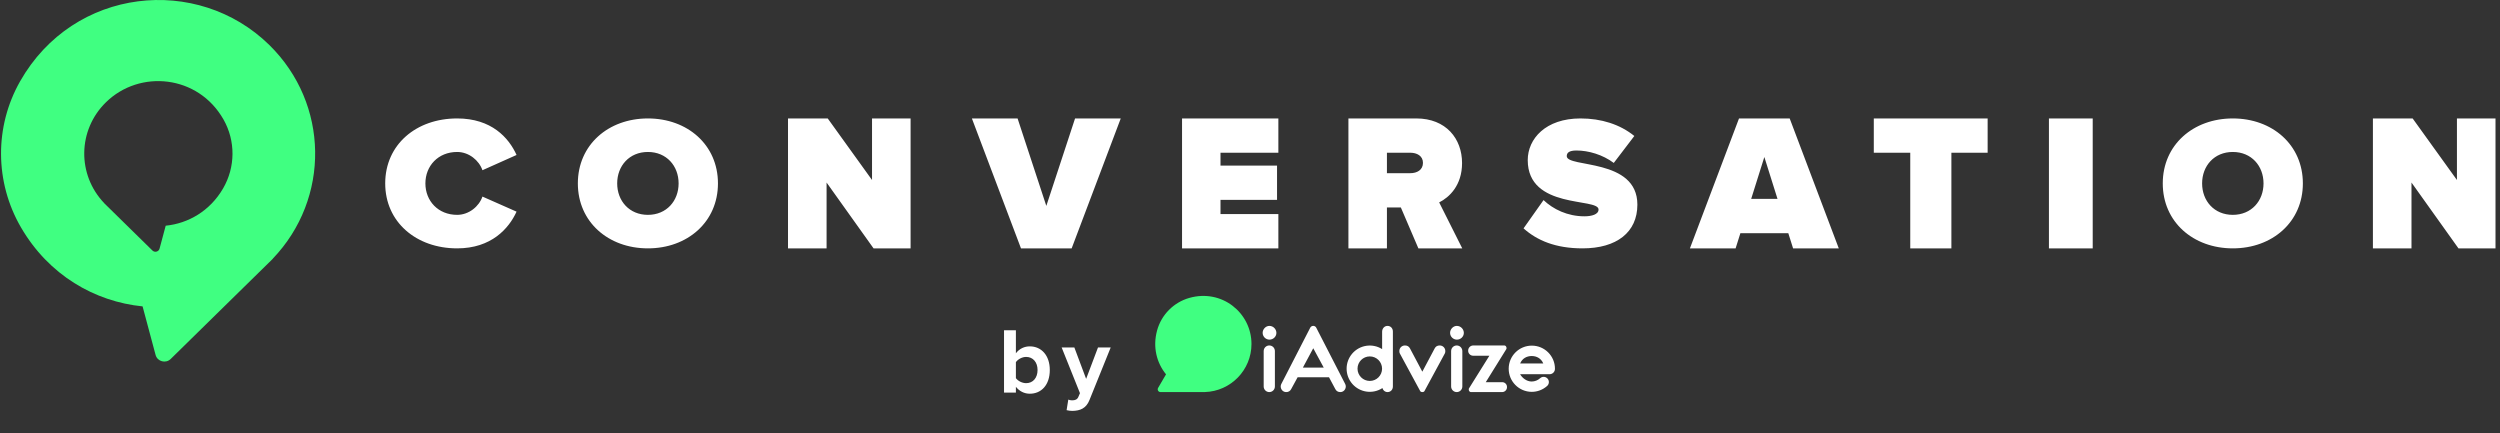 <svg width="554" height="96" viewBox="0 0 554 96" fill="none" xmlns="http://www.w3.org/2000/svg">
<rect x="0" y="0" width="554" height="96" fill="#333333" stroke="none"/>
<g clip-path="url(#clip0)">
<path fill-rule="evenodd" clip-rule="evenodd" d="M101.307 26.247C108.909 26.247 112.732 30.503 114.469 34.341L106.909 37.722C106.173 35.551 103.912 33.675 101.307 33.675C97.092 33.675 94.268 36.762 94.268 40.643C94.268 44.523 97.092 47.611 101.307 47.611C103.912 47.611 106.173 45.733 106.909 43.562L114.469 46.901C112.775 50.615 108.909 55.038 101.307 55.038C92.227 55.038 85.363 49.196 85.363 40.643C85.363 32.045 92.227 26.247 101.307 26.247ZM143.575 26.247C152.336 26.247 159.099 32.087 159.099 40.643C159.099 49.196 152.336 55.038 143.575 55.038C134.814 55.038 128.052 49.196 128.052 40.643C128.052 32.087 134.814 26.247 143.575 26.247ZM183.424 26.247L193.241 39.887V26.247H201.788V55.038H193.579L183.17 40.45V55.038H174.622V26.247H183.424ZM225.496 26.247L231.865 45.628L238.233 26.247H248.358L237.48 55.038H226.249L215.371 26.247H225.496ZM283.286 26.247V33.846H270.462V36.694H282.992V44.292H270.462V47.442H283.286V55.038H261.941V26.247H283.286ZM313.849 26.247C320.442 26.247 323.992 30.736 323.992 36.133C323.992 41.097 321.159 43.729 318.921 44.852L324.035 55.038H314.314L310.428 45.974H307.344V55.038H298.809V26.247H313.849ZM350.231 26.247C354.829 26.247 358.962 27.541 362.168 30.133L357.612 36.109C355.166 34.271 352.002 33.35 349.345 33.35C347.658 33.35 347.193 33.892 347.193 34.604C347.193 37.236 362.843 34.98 362.843 45.344C362.843 51.486 358.245 55.038 350.694 55.038C344.704 55.038 340.613 53.282 337.617 50.608L342.047 44.341C344.156 46.346 347.321 47.934 351.115 47.934C352.72 47.934 354.237 47.516 354.237 46.429C354.237 43.755 338.547 46.471 338.547 35.482C338.547 30.76 342.512 26.247 350.231 26.247ZM396.594 26.247L407.473 55.038H397.347L396.287 51.672H385.671L384.61 55.038H374.485L385.363 26.247H396.594ZM440.46 26.247V33.846H432.428V55.038H423.312V33.846H415.234V26.247H440.46ZM463.745 26.247V55.038H454.043V26.247H463.745ZM494.791 26.247C503.552 26.247 510.315 32.087 510.315 40.643C510.315 49.196 503.552 55.038 494.791 55.038C486.031 55.038 479.268 49.196 479.268 40.643C479.268 32.087 486.031 26.247 494.791 26.247ZM534.64 26.247L544.457 39.887V26.247H553.004V55.038H544.795L534.386 40.45V55.038H525.838V26.247H534.64ZM143.575 33.675C139.45 33.675 136.769 36.762 136.769 40.643C136.769 44.523 139.45 47.611 143.575 47.611C147.7 47.611 150.379 44.523 150.379 40.643C150.379 36.762 147.7 33.675 143.575 33.675ZM494.791 33.675C490.667 33.675 487.988 36.762 487.988 40.643C487.988 44.523 490.667 47.611 494.791 47.611C498.916 47.611 501.597 44.523 501.597 40.643C501.597 36.762 498.916 33.675 494.791 33.675ZM390.979 34.794L388.06 44.075H393.896L390.979 34.794ZM312.541 33.846H307.344V38.376H312.541C313.977 38.376 315.328 37.687 315.328 36.089C315.328 34.535 313.977 33.846 312.541 33.846Z" fill="white"/>
<path fill-rule="evenodd" clip-rule="evenodd" d="M49.439 41.751C46.53 46.761 41.719 49.514 36.719 50.016L35.357 55.097C35.172 55.787 34.293 56.021 33.779 55.516L29.018 50.844L23.095 45.033L23.105 45.031C17.074 38.734 17.193 28.831 23.465 22.679C30.962 15.322 43.922 16.592 49.533 26.487C52.222 31.227 52.176 37.038 49.439 41.751ZM59.68 9.969C43.794 -5.617 16.334 -2.927 4.443 18.04C-1.253 28.083 -1.157 40.396 4.642 50.381C10.807 60.997 21 66.83 31.596 67.895L34.48 78.66C34.873 80.123 36.735 80.618 37.826 79.548L47.914 69.649L60.463 57.337L60.442 57.331C73.221 43.989 72.968 23.007 59.68 9.969Z" fill="#40FF81"/>
</g>
<g clip-path="url(#clip1)">
<path fill-rule="evenodd" clip-rule="evenodd" d="M281.299 72.217C282.15 72.228 282.838 72.915 282.85 73.766C282.85 74.593 282.154 75.264 281.299 75.264C280.476 75.253 279.811 74.588 279.802 73.766C279.802 72.94 280.497 72.217 281.299 72.217ZM281.274 76.554C281.96 76.554 282.516 77.11 282.516 77.795V85.645C282.516 86.33 281.96 86.886 281.274 86.886C280.588 86.886 280.032 86.33 280.032 85.645V77.795C280.032 77.11 280.588 76.554 281.274 76.554ZM291.015 72.212C291.322 72.212 291.599 72.398 291.715 72.682L298.099 85.103C298.178 85.264 298.222 85.44 298.228 85.619C298.228 86.314 297.711 86.885 297.013 86.885C296.541 86.905 296.103 86.641 295.901 86.214L294.51 83.605H287.551L286.129 86.214C285.927 86.641 285.489 86.905 285.017 86.885C284.322 86.885 283.802 86.317 283.802 85.619C283.808 85.44 283.852 85.264 283.931 85.103L290.315 72.682C290.431 72.398 290.708 72.212 291.015 72.212ZM322.812 76.554C323.498 76.554 324.054 77.11 324.054 77.795V85.645C324.054 86.33 323.498 86.886 322.812 86.886C322.126 86.886 321.57 86.33 321.57 85.645V77.795C321.57 77.11 322.126 76.554 322.812 76.554ZM319.039 76.556C319.37 76.552 319.688 76.681 319.921 76.914C320.155 77.148 320.284 77.466 320.28 77.796C320.292 77.974 320.258 78.151 320.181 78.312L315.735 86.523C315.658 86.756 315.477 86.885 315.193 86.885C314.909 86.885 314.718 86.756 314.64 86.523L310.195 78.312C310.117 78.151 310.083 77.974 310.095 77.796C310.091 77.466 310.22 77.148 310.454 76.914C310.688 76.681 311.006 76.552 311.336 76.556C311.853 76.556 312.215 76.763 312.448 77.201L315.188 82.363L317.928 77.201C318.16 76.763 318.524 76.556 319.039 76.556ZM333.382 76.555C333.615 76.555 333.847 76.813 333.847 77.123C333.847 77.2 333.821 77.252 333.821 77.329L329.247 84.689H332.865C333.155 84.682 333.435 84.794 333.64 84.999C333.846 85.204 333.958 85.484 333.951 85.774C333.959 86.067 333.848 86.35 333.643 86.559C333.438 86.768 333.158 86.886 332.865 86.885H325.939C325.706 86.885 325.474 86.627 325.474 86.317C325.474 86.24 325.499 86.188 325.499 86.111L330.048 78.828H326.456C326.161 78.831 325.876 78.714 325.667 78.505C325.458 78.297 325.342 78.013 325.345 77.717C325.336 77.415 325.449 77.123 325.658 76.904C325.866 76.686 326.154 76.56 326.456 76.555H333.382ZM307.472 72.217C308.169 72.217 308.664 72.76 308.664 73.456V85.644C308.664 86.342 308.173 86.884 307.478 86.884C306.904 86.884 306.49 86.516 306.342 85.998C304.205 87.388 301.37 86.999 299.687 85.085C298.004 83.17 297.983 80.311 299.638 78.373C301.294 76.434 304.122 76.004 306.28 77.363V73.507C306.28 72.807 306.776 72.217 307.472 72.217ZM339.472 76.591C342.302 76.602 344.588 78.902 344.578 81.729C344.582 82.378 344.065 82.911 343.416 82.927H336.859C337.301 83.721 338.284 84.546 339.423 84.546C340.118 84.538 340.785 84.275 341.297 83.807C341.772 83.378 342.504 83.415 342.933 83.89C343.361 84.364 343.324 85.096 342.85 85.524C341.91 86.367 340.691 86.834 339.427 86.834C336.597 86.82 334.314 84.518 334.326 81.69C334.338 78.863 336.642 76.58 339.472 76.591ZM303.546 78.981C302.044 78.981 300.827 80.198 300.827 81.698C300.826 83.198 302.043 84.415 303.545 84.416C305.048 84.416 306.266 83.198 306.267 81.697C306.266 80.196 305.048 78.981 303.546 78.981ZM291.018 77.171L288.717 81.462H293.343L291.018 77.171ZM339.432 78.894C338.294 78.894 337.31 79.453 336.866 80.545H341.99C341.537 79.453 340.548 78.894 339.432 78.894ZM322.837 72.217C323.689 72.228 324.376 72.915 324.388 73.766C324.388 74.593 323.692 75.264 322.837 75.264C322.013 75.254 321.348 74.589 321.338 73.766C321.338 72.94 322.036 72.217 322.837 72.217Z" fill="white"/>
<path fill-rule="evenodd" clip-rule="evenodd" d="M258.391 82.952C256.324 80.415 255.401 76.91 256.412 73.225C257.367 69.748 260.066 67.019 263.534 66.023C270.762 63.961 277.328 69.329 277.328 76.229C277.328 81.984 272.754 86.7 266.996 86.879V86.885H257.163C256.943 86.885 256.74 86.767 256.631 86.577C256.521 86.386 256.522 86.151 256.633 85.961L258.391 82.952Z" fill="#40FF81"/>
</g>
<path d="M225.121 83.791V80.252C225.577 79.589 226.529 79.093 227.398 79.093C228.909 79.093 229.924 80.272 229.924 81.991C229.924 83.729 228.909 84.909 227.398 84.909C226.529 84.909 225.577 84.433 225.121 83.791ZM225.121 87V85.717C225.908 86.71 227.005 87.248 228.206 87.248C230.731 87.248 232.635 85.344 232.635 81.991C232.635 78.741 230.752 76.754 228.206 76.754C227.026 76.754 225.908 77.25 225.121 78.285V73.193H222.492V87H225.121ZM236.36 90.892C236.671 90.995 237.354 91.057 237.644 91.057C239.362 91.016 240.686 90.519 241.432 88.635L246.131 77.002H243.315L240.686 83.957L238.078 77.002H235.263L239.32 87.124L238.948 87.994C238.699 88.532 238.244 88.718 237.561 88.718C237.312 88.718 236.96 88.656 236.733 88.552L236.36 90.892Z" fill="white"/>
<defs>
<clipPath id="clip0">
<rect width="553.011" height="80.761" fill="white"/>
</clipPath>
<clipPath id="clip1">
<rect width="88.699" height="21.425" fill="white" transform="translate(256 65.575)"/>
</clipPath>
</defs>
</svg>
